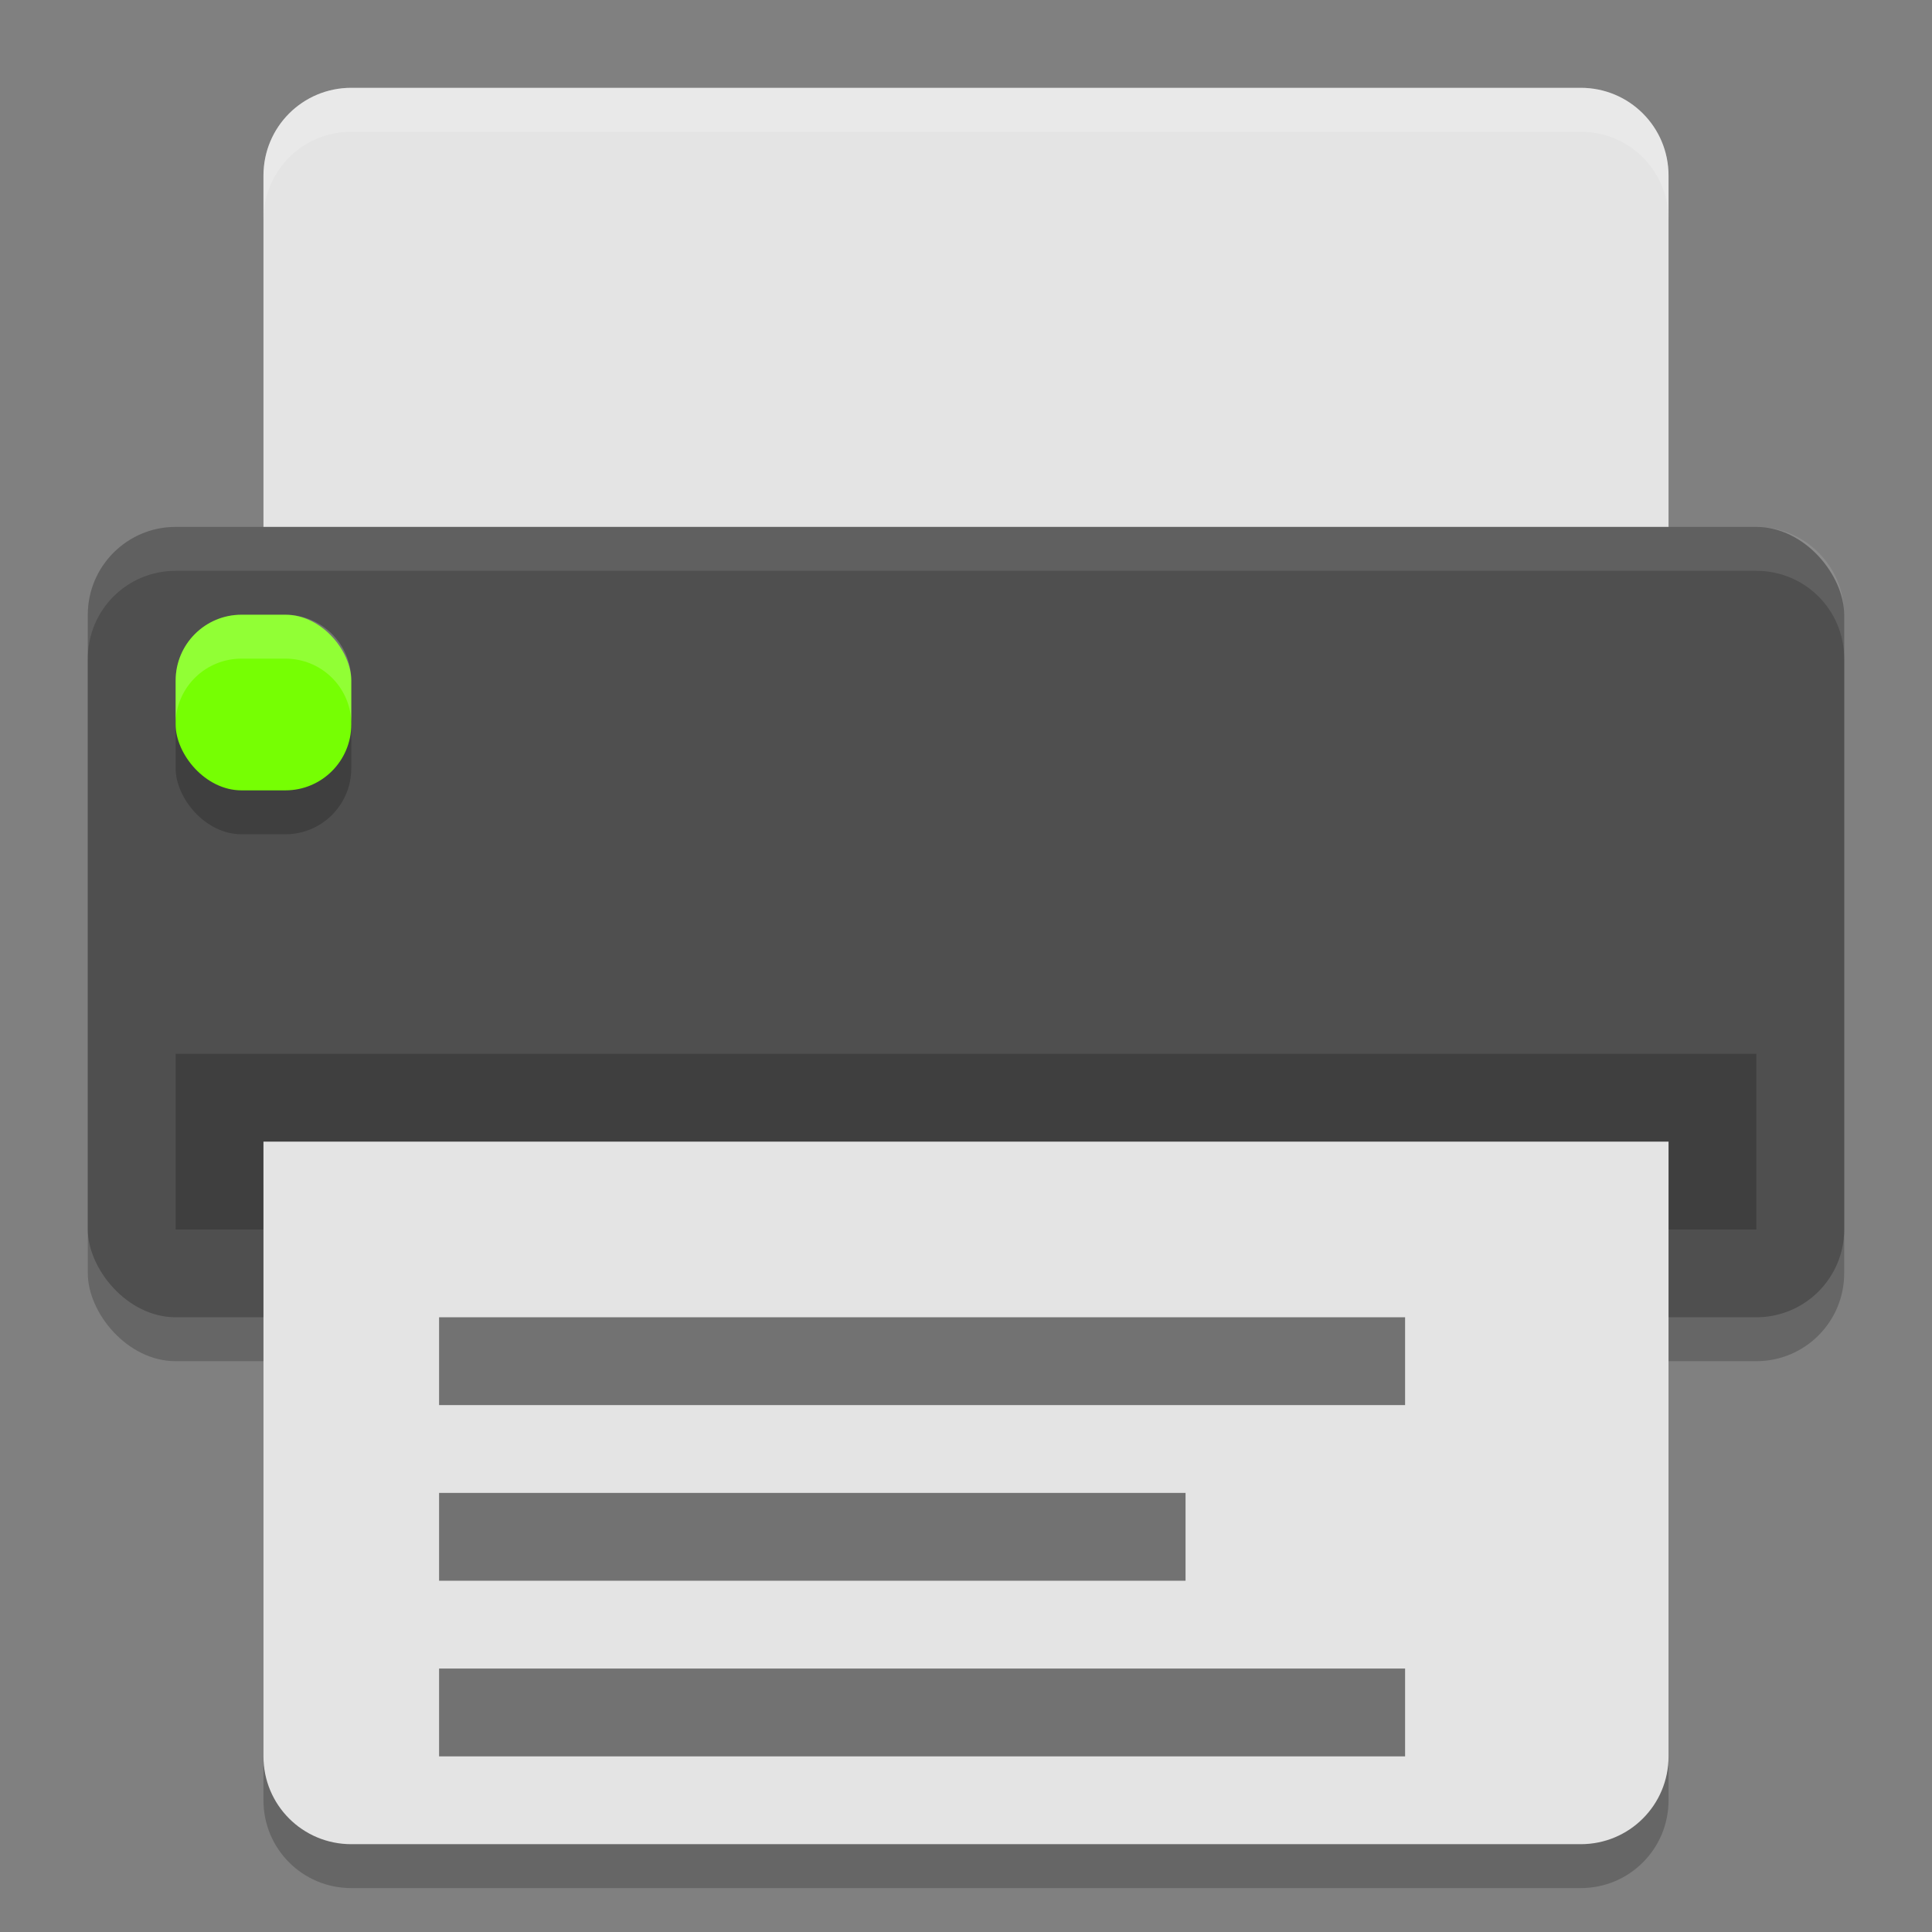 <?xml version="1.0" encoding="UTF-8" standalone="no"?>
<!-- Created with Inkscape (http://www.inkscape.org/) -->

<svg
   width="22"
   height="22"
   viewBox="0 0 22 22"
   version="1.1"
   id="svg457"
   inkscape:version="1.2.2 (1:1.2.2+202305151914+b0a8486541)"
   sodipodi:docname="printer.svg"
   xmlns:inkscape="http://www.inkscape.org/namespaces/inkscape"
   xmlns:sodipodi="http://sodipodi.sourceforge.net/DTD/sodipodi-0.dtd"
   xmlns="http://www.w3.org/2000/svg"
   xmlns:svg="http://www.w3.org/2000/svg">
  <rect x="0" y="0" width="22" height="22" fill="#808080" stroke="none"/>
  <sodipodi:namedview
     id="namedview459"
     pagecolor="#ffffff"
     bordercolor="#000000"
     borderopacity="0.25"
     inkscape:showpageshadow="2"
     inkscape:pageopacity="0.0"
     inkscape:pagecheckerboard="0"
     inkscape:deskcolor="#d1d1d1"
     inkscape:document-units="px"
     showgrid="false"
     inkscape:zoom="36.636364"
     inkscape:cx="11"
     inkscape:cy="11"
     inkscape:window-width="1920"
     inkscape:window-height="1008"
     inkscape:window-x="0"
     inkscape:window-y="0"
     inkscape:window-maximized="1"
     inkscape:current-layer="svg457" />
  <defs
     id="defs454" />
  <path
     d="M 4,1 C 3.446,1 3,1.446 3,2 V 8 H 19 V 2 C 19,1.446 18.554,1 18,1 Z"
     style="fill:#e4e4e4"
     id="path1598" />
  <path
     d="M 4,1 C 3.446,1 3,1.446 3,2 v 0.5 c 0,-0.554 0.446,-1 1,-1 h 14 c 0.554,0 1,0.446 1,1 V 2 C 19,1.446 18.554,1 18,1 Z"
     style="opacity:0.2;fill:#ffffff"
     id="path1626" />
  <rect
     style="opacity:0.2;fill:#000000;fill-opacity:1;stroke-width:2;stroke-linecap:square"
     id="rect1161"
     width="20"
     height="9"
     x="1"
     y="6.5"
     ry="1" />
  <rect
     style="fill:#4f4f4f;fill-opacity:1;stroke-width:2;stroke-linecap:square"
     id="rect637"
     width="20"
     height="9"
     x="1"
     y="6"
     ry="1" />
  <rect
     style="opacity:0.2;fill:#000000;fill-opacity:1;stroke-width:2;stroke-linecap:square"
     id="rect1132"
     width="18"
     height="2"
     x="2"
     y="12" />
  <path
     d="M 3,13.5 V 20.5 c 0,0.554 0.446,1 1,1 h 14 c 0.554,0 1,-0.446 1,-1 v -7 z"
     style="opacity:0.2;fill:#000000"
     id="path568" />
  <path
     d="M 3,13 V 20 c 0,0.554 0.446,1 1,1 h 14 c 0.554,0 1,-0.446 1,-1 v -7 z"
     style="fill:#e4e4e4"
     id="path540"
     sodipodi:nodetypes="csssscc" />
  <path
     d="m 5,15 v 1 h 11 v -1 z m 0,2 v 1 h 8.5 v -1 z m 0,2 v 1 h 11 v -1 z"
     style="opacity:0.5;fill:#000000"
     id="path512" />
  <rect
     style="opacity:0.2;fill:#000000;fill-opacity:1;stroke-width:2;stroke-linecap:square"
     id="rect1272"
     width="2"
     height="2"
     x="2"
     y="7.5"
     ry="0.75" />
  <path
     id="rect1190"
     style="opacity:0.1;fill:#ffffff;fill-opacity:1;stroke-width:2;stroke-linecap:square"
     d="m 2,6 c -0.554,0 -1,0.446 -1,1 v 0.5 c 0,-0.554 0.446,-1 1,-1 h 18 c 0.554,0 1,0.446 1,1 v -0.5 c 0,-0.554 -0.446,-1 -1,-1 z" />
  <rect
     style="fill:#76ff03;fill-opacity:1;stroke-width:2;stroke-linecap:square"
     id="rect1274"
     width="2"
     height="2"
     x="2"
     y="7"
     ry="0.75" />
  <path
     id="rect1276"
     style="opacity:0.2;fill:#ffffff;fill-opacity:1;stroke-width:2;stroke-linecap:square"
     d="m 2.75,7 c -0.415,0 -0.75,0.335 -0.75,0.75 V 8.211 C 2.02,7.814 2.347,7.5 2.75,7.5 h 0.5 c 0.403,0 0.73,0.314 0.75,0.711 V 7.75 c 0,-0.415 -0.335,-0.75 -0.75,-0.75 z" />
</svg>
